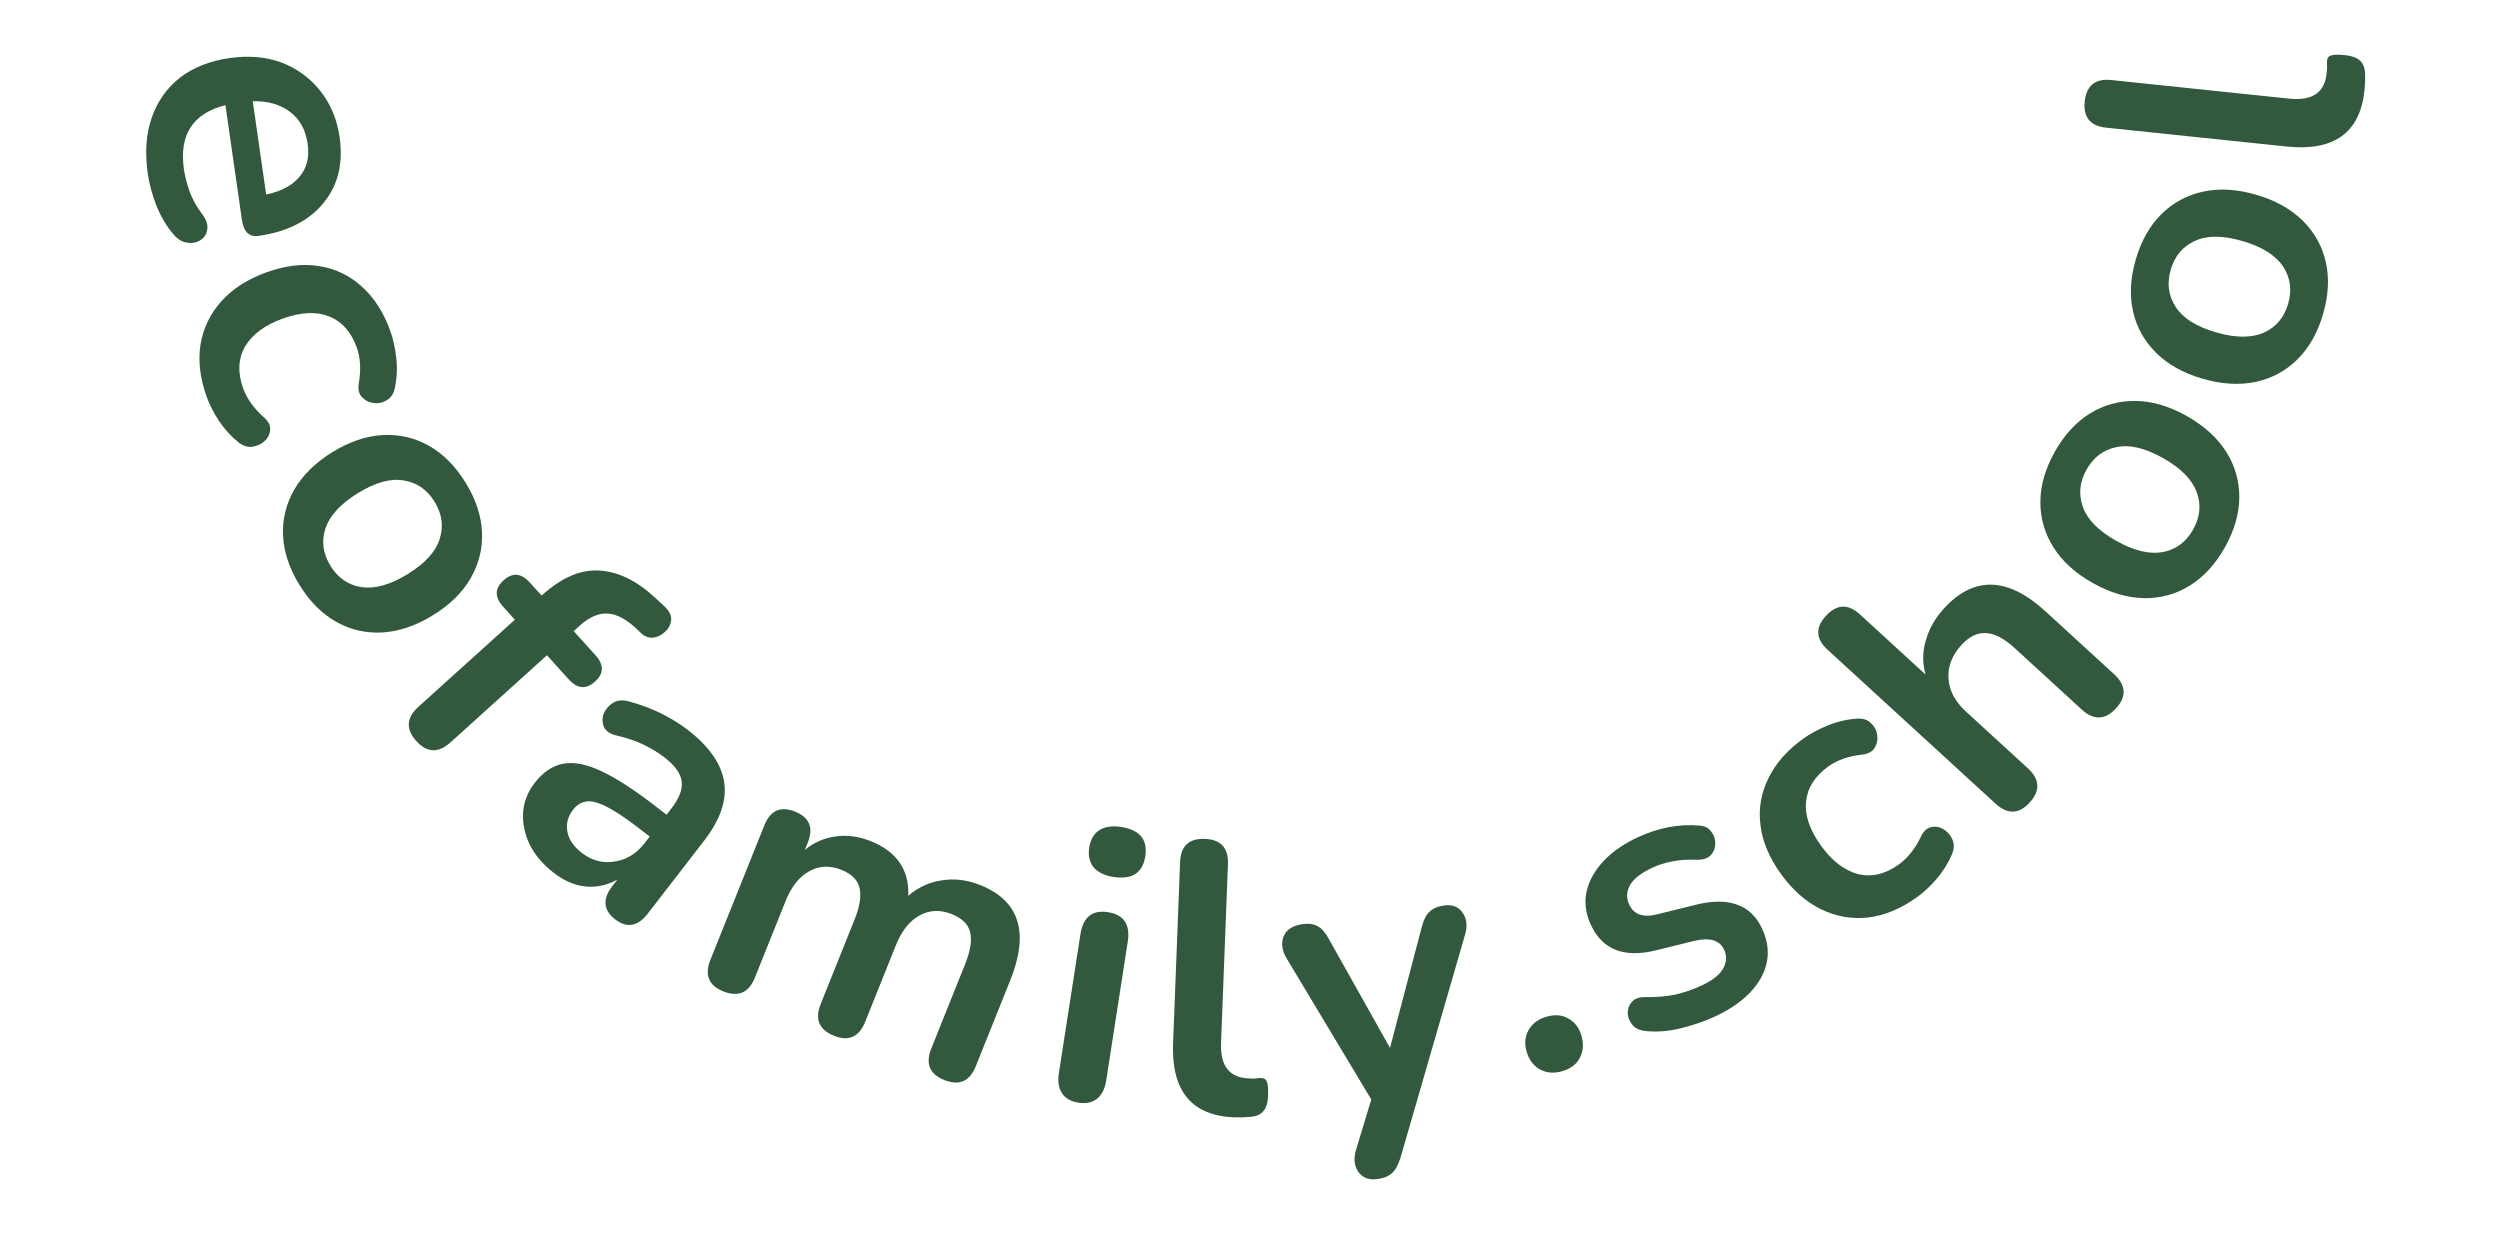 <?xml version="1.0" encoding="UTF-8"?> <svg xmlns="http://www.w3.org/2000/svg" width="3488" height="1747" viewBox="0 0 3488 1747" fill="none"> <path d="M206.149 242.182C201.946 212.893 203.795 186.877 211.697 164.134C219.598 141.391 232.77 122.754 251.214 108.223C269.708 94.044 292.717 84.981 320.242 81.031C347.061 77.183 371.313 79.285 392.997 87.338C414.732 95.745 432.638 108.842 446.715 126.63C461.196 144.721 470.233 166.293 473.828 191.348C479.094 228.048 471.601 258.655 451.349 283.17C431.147 308.038 400.932 323.358 360.703 329.131C347.647 331.004 339.903 323.472 337.473 306.533L314.535 146.677C269.016 158.25 249.7 188.033 256.586 236.025C257.903 245.2 260.43 255.282 264.168 266.27C268.309 277.561 273.936 287.918 281.051 297.342C287.661 305.757 290.363 313.293 289.157 319.949C288.304 326.554 285.231 331.496 279.94 334.777C274.699 338.41 268.397 339.674 261.036 338.57C254.078 337.767 247.546 333.662 241.442 326.255C231.906 315.018 224.033 301.561 217.822 285.886C212.014 270.512 208.123 255.944 206.149 242.182ZM429.216 200.451C426.431 181.042 418.178 166.2 404.459 155.923C390.739 145.647 373.468 140.742 352.647 141.208L371.331 271.422C392.654 266.922 408.203 258.569 417.976 246.362C428.153 234.457 431.899 219.154 429.216 200.451Z" fill="#32593E"></path> <path d="M288.32 553.524C279.064 527.681 276.211 503.332 279.764 480.475C283.651 457.498 293.465 437.321 309.204 419.945C324.943 402.568 345.902 389.192 372.081 379.815C398.259 370.439 422.609 367.586 445.13 371.259C467.987 374.811 487.875 384.349 504.796 399.873C522.052 415.277 535.308 435.9 544.565 461.742C548.532 472.818 551.289 485.273 552.836 499.109C554.504 513.28 553.858 527.333 550.897 541.268C549.274 549.423 545.454 555.146 539.438 558.437C533.542 562.064 527.368 563.328 520.916 562.231C514.585 561.47 509.222 558.657 504.83 553.793C500.557 549.264 499.172 542.755 500.675 534.264C503.871 515.7 502.885 499.203 497.716 484.771C489.902 462.956 476.951 448.471 458.863 441.318C441.231 434.379 419.829 435.418 394.658 444.434C369.822 453.33 352.292 466.236 342.068 483.151C332.299 500.283 331.322 519.756 339.136 541.571C344.305 556.003 353.85 569.435 367.77 581.868C374.322 587.474 377.385 593.382 376.959 599.593C376.533 605.805 373.888 611.107 369.024 615.5C364.495 619.773 358.802 622.38 351.945 623.321C345.423 624.143 339.006 622.086 332.695 617.152C322.015 608.481 312.941 598.477 305.473 587.141C298.005 575.805 292.287 564.599 288.32 553.524Z" fill="#32593E"></path> <path d="M417.812 816.086C403.605 793.016 395.972 770.083 394.914 747.289C393.855 724.495 399.08 703.065 410.588 683C422.399 662.747 440.143 645.331 463.821 630.75C487.498 616.169 510.885 608.255 533.983 607.01C557.081 605.765 578.569 610.745 598.447 621.949C618.326 633.153 635.369 650.29 649.576 673.36C663.783 696.43 671.416 719.362 672.474 742.157C673.532 764.951 668.308 786.38 656.8 806.446C645.292 826.512 627.7 843.835 604.023 858.416C580.345 872.997 556.806 881.004 533.405 882.436C510.307 883.681 488.819 878.701 468.94 867.497C449.062 856.293 432.019 839.156 417.812 816.086ZM461.068 789.447C471.537 806.446 486.02 816.368 504.518 819.211C523.32 821.868 544.711 815.812 568.692 801.044C592.976 786.089 607.86 769.806 613.343 752.195C619.129 734.396 616.788 716.998 606.319 699.998C595.851 682.999 581.368 673.078 562.87 670.235C544.675 667.204 523.436 673.167 499.151 688.121C475.171 702.889 460.135 719.266 454.045 737.251C448.259 755.05 450.6 772.448 461.068 789.447Z" fill="#32593E"></path> <path d="M580.974 1034.04C565.921 1017.38 566.86 1001.4 583.793 986.104L718.33 864.605L701.843 846.349C689.896 833.12 690.14 820.891 702.575 809.661C715.01 798.431 727.201 799.43 739.148 812.659L755.635 830.915L756.032 830.556C783.283 805.946 809.868 794.427 835.786 795.999C861.968 797.332 887.958 809.887 913.755 833.665L927.131 846.083C933.873 852.485 936.958 858.826 936.385 865.107C935.813 871.388 933.014 876.798 927.987 881.338C923.463 885.903 918.022 888.655 911.664 889.594C905.571 890.293 899.99 888.368 894.921 883.819L889.506 878.621C874.829 864.496 861.076 856.981 848.25 856.076C835.423 855.17 822.263 860.81 808.77 872.996L800.435 880.522L830.9 914.256C842.847 927.485 842.603 939.714 830.168 950.944C817.733 962.174 805.542 961.175 793.595 947.946L763.13 914.213L628.594 1035.71C611.661 1051 595.788 1050.45 580.974 1034.04Z" fill="#32593E"></path> <path d="M772.642 1217.85C757.693 1206.29 746.476 1193.11 738.991 1178.32C732.006 1163.45 728.944 1148.47 729.806 1133.36C730.95 1118.48 736.319 1104.83 745.912 1092.42C757.686 1077.19 770.902 1068.25 785.558 1065.62C800.433 1062.7 818.281 1066.13 839.102 1075.92C859.924 1085.7 885.283 1102.15 915.18 1125.27L929.988 1136.71L936.856 1127.83C947.758 1113.73 952.504 1101.17 951.096 1090.17C949.688 1079.17 941.65 1068 926.984 1056.66C918.804 1050.34 909.157 1044.46 898.041 1039.02C887.207 1033.8 874.719 1029.55 860.576 1026.28C851.409 1024.15 845.441 1020.21 842.672 1014.47C840.122 1008.44 839.963 1002.23 842.195 995.848C844.928 989.399 849.352 984.258 855.469 980.425C861.868 976.811 869.293 976.242 877.742 978.718C894.859 983.389 910.213 989.174 923.803 996.076C937.675 1003.19 949.547 1010.57 959.419 1018.2C989.598 1041.53 1006.57 1065.92 1010.34 1091.36C1014.32 1116.51 1004.97 1143.76 982.296 1173.09L903.803 1274.63C889.849 1292.68 874.692 1295.38 858.333 1282.74C841.693 1269.87 840.349 1254.42 854.304 1236.37L861.499 1227.06C847.764 1234.92 833.063 1238.19 817.394 1236.9C801.944 1235.32 787.026 1228.97 772.642 1217.85ZM811.768 1189.97C825.588 1200.65 840.718 1204.69 857.157 1202.07C873.878 1199.68 887.907 1191.15 899.245 1176.48L906.44 1167.17L892.055 1156.05C865.543 1135.56 845.433 1123.39 831.727 1119.56C818.521 1115.66 807.775 1119.06 799.49 1129.78C792.295 1139.09 789.651 1149.21 791.56 1160.15C793.468 1171.09 800.204 1181.03 811.768 1189.97Z" fill="#32593E"></path> <path d="M1009.22 1383.19C988.702 1374.96 982.692 1360.26 991.186 1339.08L1066.43 1151.48C1074.8 1130.63 1089.07 1124.26 1109.25 1132.35C1129.43 1140.45 1135.35 1154.92 1126.98 1175.76L1123 1185.69C1135.59 1175.38 1149.8 1169.17 1165.62 1167.06C1181.58 1164.63 1197.99 1166.8 1214.87 1173.56C1251.26 1188.16 1268.72 1213.6 1267.23 1249.88C1280.81 1238.04 1296.37 1230.84 1313.92 1228.27C1331.59 1225.38 1349.53 1227.58 1367.73 1234.88C1422.33 1256.77 1436.28 1300.98 1409.61 1367.48L1361.43 1487.59C1352.94 1508.77 1338.27 1515.17 1317.43 1506.81C1296.91 1498.58 1290.9 1483.88 1299.4 1462.71L1346.58 1345.08C1354.01 1326.55 1356.3 1311.72 1353.47 1300.6C1350.96 1289.61 1342.43 1281.19 1327.87 1275.35C1311.66 1268.85 1296.6 1269.53 1282.69 1277.4C1268.91 1284.93 1257.98 1298.79 1249.88 1318.97L1207.08 1425.68C1198.59 1446.86 1184.08 1453.33 1163.57 1445.1C1142.72 1436.74 1136.55 1421.97 1145.04 1400.8L1192.22 1283.17C1199.65 1264.64 1201.95 1249.81 1199.12 1238.69C1196.61 1227.7 1188.24 1219.35 1174.02 1213.64C1157.8 1207.14 1142.74 1207.82 1128.83 1215.68C1115.06 1223.22 1104.12 1237.08 1096.02 1257.26L1053.22 1363.97C1044.73 1385.14 1030.06 1391.55 1009.22 1383.19Z" fill="#32593E"></path> <path d="M1553.39 1223.51C1541.06 1221.6 1531.83 1217.1 1525.72 1210.02C1520.01 1202.64 1518 1193.48 1519.7 1182.56C1521.45 1171.29 1526.13 1163.18 1533.76 1158.23C1541.73 1153.34 1551.88 1151.85 1564.21 1153.76C1590.28 1157.81 1601.51 1171.46 1597.9 1194.71C1594.29 1217.96 1579.45 1227.56 1553.39 1223.51ZM1504.49 1538.45C1493.92 1536.81 1486.31 1532.38 1481.66 1525.16C1477.01 1517.95 1475.56 1508.7 1477.31 1497.43L1507.42 1303.5C1511.14 1279.54 1523.92 1269.26 1545.76 1272.65C1567.95 1276.1 1577.19 1289.8 1573.47 1313.75L1543.36 1507.68C1541.61 1518.96 1537.43 1527.33 1530.8 1532.79C1524.18 1538.26 1515.41 1540.14 1504.49 1538.45Z" fill="#32593E"></path> <path d="M1722.07 1558.91C1662.58 1556.61 1634.12 1522.15 1636.69 1455.54L1646.45 1202.79C1647.32 1180.35 1658.8 1169.55 1680.88 1170.41C1703.33 1171.27 1714.11 1182.93 1713.25 1205.37L1703.61 1454.91C1702.37 1486.97 1715.11 1503.52 1741.83 1504.55C1744.68 1504.66 1747.35 1504.76 1749.85 1504.86C1752.35 1504.6 1754.86 1504.34 1757.37 1504.08C1762.38 1503.56 1765.71 1505.12 1767.36 1508.75C1769.01 1512.02 1769.64 1518.83 1769.24 1529.16C1768.9 1538.06 1766.85 1544.94 1763.1 1549.79C1759.34 1554.64 1753.35 1557.44 1745.11 1558.19C1737.59 1558.97 1729.91 1559.21 1722.07 1558.91Z" fill="#32593E"></path> <path d="M1921.9 1645.03C1909.89 1646.61 1901 1643.29 1895.24 1635.06C1889.48 1626.83 1888.33 1616.73 1891.79 1604.77L1913.21 1533.99L1795.03 1337.05C1788.54 1326.04 1787.19 1315.79 1790.98 1306.3C1794.76 1296.81 1803.9 1291.11 1818.39 1289.2C1826.52 1288.13 1833.31 1289.21 1838.77 1292.45C1844.19 1295.33 1849.51 1301.64 1854.75 1311.38L1939.33 1462.05L1983.51 1293.88C1986.1 1283.47 1989.81 1276.15 1994.64 1271.91C1999.43 1267.33 2006.24 1264.45 2015.08 1263.29C2026.39 1261.8 2034.93 1265.17 2040.68 1273.4C2046.44 1281.63 2047.59 1291.72 2044.14 1303.69L1954.07 1614.9C1950.78 1625.4 1946.72 1632.77 1941.88 1637C1937.05 1641.24 1930.39 1643.91 1921.9 1645.03Z" fill="#32593E"></path> <path d="M2179.66 1494.52C2168.03 1497.91 2157.57 1497.06 2148.28 1491.97C2139.35 1486.78 2133.23 1478.53 2129.94 1467.24C2126.75 1456.29 2127.57 1446.39 2132.43 1437.55C2137.52 1428.27 2145.88 1421.93 2157.52 1418.54C2169.5 1415.05 2179.79 1415.95 2188.38 1421.24C2197.22 1426.09 2203.24 1433.99 2206.43 1444.95C2209.72 1456.24 2208.99 1466.48 2204.24 1475.66C2199.84 1484.74 2191.64 1491.03 2179.66 1494.52Z" fill="#32593E"></path> <path d="M2391.92 1418.59C2377.99 1424.98 2362.58 1430.28 2345.69 1434.5C2328.79 1438.71 2312.56 1440.08 2296.97 1438.6C2288.38 1437.83 2282.02 1435.06 2277.87 1430.3C2273.58 1425.21 2271.29 1419.79 2271 1414.04C2270.89 1407.81 2272.75 1402.45 2276.57 1397.95C2280.71 1393.31 2286.93 1391.04 2295.22 1391.16C2311.01 1391.38 2325.16 1390.18 2337.7 1387.57C2350.08 1384.64 2361.78 1380.64 2372.79 1375.59C2388.35 1368.46 2398.66 1360.59 2403.74 1351.99C2408.99 1342.91 2409.61 1334 2405.6 1325.25C2399.36 1311.64 2385.3 1307.5 2363.42 1312.82L2310.58 1325.88C2265.86 1336.97 2235.48 1325.02 2219.43 1290.02C2212.29 1274.47 2210.34 1259.09 2213.56 1243.89C2217.11 1228.53 2225.09 1214.28 2237.5 1201.14C2249.9 1188 2265.99 1176.9 2285.76 1167.83C2314.27 1154.76 2342.61 1149.41 2370.76 1151.79C2378.41 1152.21 2384.05 1155.11 2387.7 1160.5C2391.52 1165.41 2393.32 1171.06 2393.11 1177.43C2393.07 1183.33 2390.98 1188.61 2386.83 1193.25C2382.54 1197.57 2376.25 1199.68 2367.96 1199.56C2355.53 1198.98 2344.1 1199.71 2333.67 1201.75C2323.55 1203.64 2314.28 1206.52 2305.86 1210.38C2289.98 1217.67 2279.42 1225.84 2274.16 1234.92C2269.24 1243.85 2268.85 1252.85 2273.02 1261.92C2279.55 1276.18 2292.8 1280.69 2312.76 1275.46L2365.6 1262.41C2388.45 1256.64 2407.6 1256.48 2423.04 1261.95C2438.82 1267.27 2450.72 1278.67 2458.74 1296.17C2469.59 1319.83 2468.9 1342.7 2456.67 1364.78C2444.29 1386.53 2422.71 1404.47 2391.92 1418.59Z" fill="#32593E"></path> <path d="M2674.44 1251.84C2652.12 1267.82 2629.49 1277.24 2606.53 1280.09C2583.37 1282.65 2561.28 1278.74 2540.25 1268.37C2519.23 1257.99 2500.62 1241.5 2484.42 1218.9C2468.23 1196.29 2458.81 1173.66 2456.17 1150.99C2453.32 1128.04 2457.05 1106.29 2467.34 1085.77C2477.42 1064.95 2493.62 1046.55 2515.94 1030.56C2525.5 1023.71 2536.72 1017.65 2549.61 1012.37C2562.78 1006.88 2576.47 1003.65 2590.68 1002.68C2598.97 1002 2605.52 1004.11 2610.33 1008.99C2615.44 1013.67 2618.35 1019.26 2619.06 1025.76C2620.06 1032.06 2618.83 1037.99 2615.35 1043.55C2612.17 1048.9 2606.29 1052.01 2597.71 1052.89C2578.98 1054.91 2563.39 1060.38 2550.93 1069.31C2532.09 1082.8 2521.71 1099.22 2519.78 1118.58C2517.95 1137.44 2524.81 1157.74 2540.38 1179.47C2555.74 1200.92 2572.96 1214.24 2592.03 1219.44C2611.18 1224.14 2630.18 1219.74 2649.01 1206.24C2661.48 1197.32 2671.78 1184.46 2679.92 1167.66C2683.52 1159.82 2688.36 1155.26 2694.45 1153.97C2700.54 1152.67 2706.36 1153.76 2711.92 1157.24C2717.27 1160.42 2721.34 1165.18 2724.12 1171.52C2726.7 1177.57 2726.48 1184.3 2723.47 1191.72C2718.05 1204.37 2710.92 1215.84 2702.07 1226.13C2693.21 1236.42 2684 1244.99 2674.44 1251.84Z" fill="#32593E"></path> <path d="M2831.69 1119.84C2816.76 1136.13 2800.88 1136.57 2784.06 1121.16L2549.88 906.556C2533.32 891.382 2532.51 875.647 2547.44 859.352C2562.61 842.793 2578.48 842.101 2595.04 857.275L2686.5 941.092C2682.01 924.887 2682.2 908.857 2687.05 893.001C2691.65 876.904 2700.09 862.153 2712.37 848.749C2754.04 803.279 2801.29 804.75 2854.12 853.162L2949.53 940.592C2966.35 956.006 2967.29 971.861 2952.36 988.157C2937.19 1004.72 2921.19 1005.29 2904.37 989.872L2811.32 904.61C2796.34 890.881 2782.79 883.777 2770.65 883.297C2758.76 882.554 2747.4 888.097 2736.56 899.924C2723.31 914.38 2717.31 930.159 2718.57 947.263C2719.79 963.862 2727.9 979.026 2742.88 992.755L2829.22 1071.88C2846.04 1087.29 2846.87 1103.28 2831.69 1119.84Z" fill="#32593E"></path> <path d="M3104.17 763.601C3090.91 787.227 3074.58 805.04 3055.17 817.04C3035.76 829.039 3014.49 834.885 2991.36 834.576C2967.92 834.092 2944.08 827.045 2919.83 813.435C2895.58 799.824 2877.3 783.228 2864.99 763.644C2852.68 744.061 2846.59 722.86 2846.73 700.042C2846.86 677.224 2853.56 654.002 2866.82 630.375C2880.08 606.749 2896.42 588.935 2915.83 576.936C2935.24 564.936 2956.5 559.091 2979.63 559.4C3002.76 559.709 3026.45 566.668 3050.7 580.279C3074.95 593.889 3093.38 610.574 3106 630.331C3118.31 649.914 3124.4 671.115 3124.27 693.933C3124.13 716.752 3117.44 739.974 3104.17 763.601ZM3059.87 738.735C3069.65 721.326 3071.28 703.847 3064.78 686.298C3057.97 668.574 3042.28 652.819 3017.72 639.034C2992.85 625.075 2971.39 619.977 2953.33 623.742C2934.96 627.332 2920.89 637.831 2911.12 655.24C2901.35 672.649 2899.71 690.129 2906.22 707.678C2912.41 725.053 2927.94 740.72 2952.81 754.68C2977.37 768.465 2998.99 773.649 3017.67 770.234C3036.03 766.644 3050.1 756.144 3059.87 738.735Z" fill="#32593E"></path> <path d="M3241.16 438.153C3233.58 464.165 3221.69 485.208 3205.5 501.282C3189.3 517.357 3169.9 527.856 3147.3 532.78C3124.36 537.605 3099.54 536.127 3072.84 528.347C3046.14 520.567 3024.59 508.529 3008.17 492.233C2991.76 475.937 2981.03 456.66 2976.01 434.401C2970.99 412.143 2972.26 388.008 2979.85 361.996C2987.43 335.984 2999.31 314.941 3015.51 298.867C3031.71 282.792 3051.11 272.293 3073.71 267.369C3096.31 262.444 3120.96 263.872 3147.65 271.653C3174.35 279.433 3196.08 291.521 3212.83 307.916C3229.25 324.212 3239.97 343.489 3245 365.748C3250.02 388.006 3248.74 412.142 3241.16 438.153ZM3192.39 423.939C3197.97 404.773 3195.62 387.376 3185.32 371.749C3174.68 356.023 3155.84 344.22 3128.8 336.34C3101.42 328.36 3079.36 328.243 3062.62 335.99C3045.54 343.637 3034.2 357.043 3028.62 376.21C3023.03 395.376 3025.39 412.773 3035.69 428.4C3045.64 443.927 3064.31 455.68 3091.69 463.66C3118.73 471.54 3140.96 471.706 3158.39 464.159C3175.47 456.512 3186.8 443.106 3192.39 423.939Z" fill="#32593E"></path> <path d="M3298.96 126.002C3292.77 185.215 3256.53 211.358 3190.22 204.431L2938.66 178.15C2916.32 175.816 2906.3 163.658 2908.59 141.675C2910.93 119.337 2923.26 109.335 2945.6 111.668L3193.98 137.616C3225.89 140.95 3243.23 129.321 3246.01 102.728C3246.31 99.892 3246.58 97.233 3246.84 94.751C3246.75 92.231 3246.65 89.712 3246.56 87.193C3246.37 82.155 3248.14 78.935 3251.87 77.533C3255.25 76.093 3262.07 75.911 3272.36 76.985C3281.22 77.911 3287.95 80.406 3292.54 84.47C3297.14 88.535 3299.54 94.7 3299.75 102.966C3300.04 110.523 3299.77 118.202 3298.96 126.002Z" fill="#32593E"></path> </svg> 